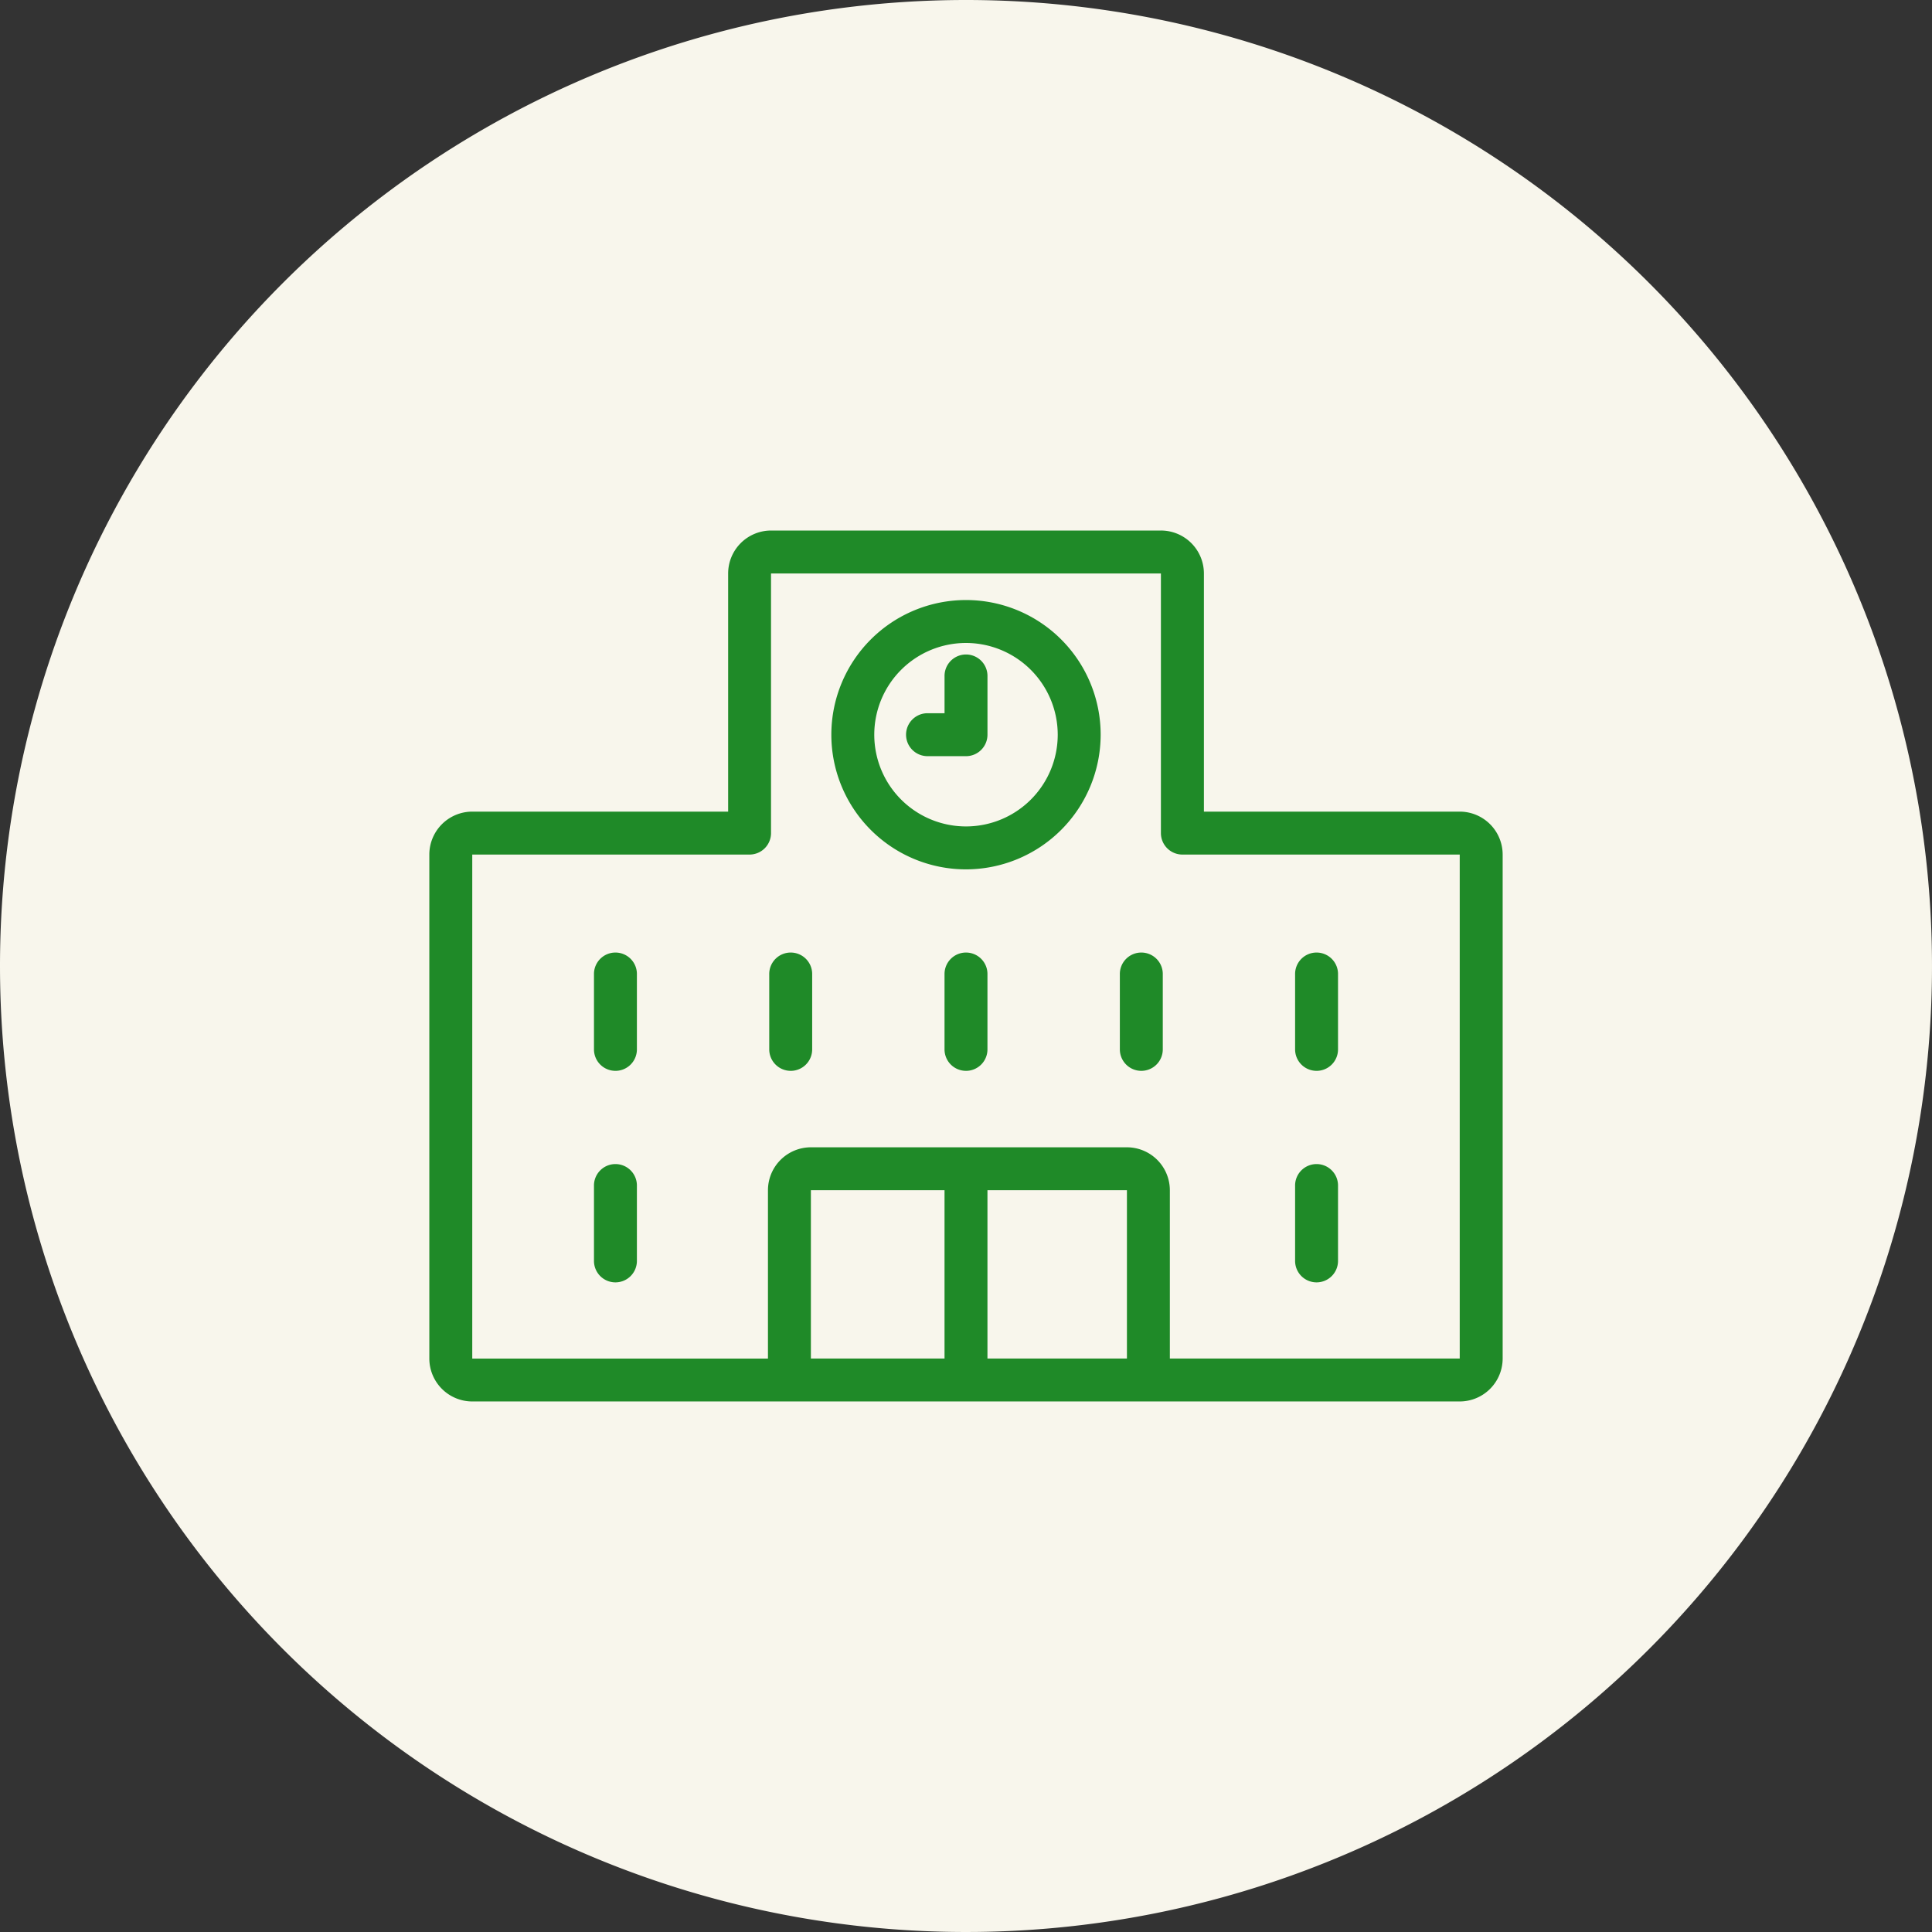 <svg xmlns="http://www.w3.org/2000/svg" width="150" height="150" viewBox="0 0 150 150">
  <rect x="0" y="0" width="150" height="150" fill="#333333" stroke="none"/>
  <g id="グループ_3408" data-name="グループ 3408" transform="translate(711.001 -4744.591)">
    <path id="パス_2117" data-name="パス 2117" d="M75,0A75,75,0,1,1,0,75,75,75,0,0,1,75,0Z" transform="translate(-711.001 4744.591)" fill="#f8f6ec"/>
    <path id="パス_2106" data-name="パス 2106" d="M47.909,27.467A10.455,10.455,0,1,1,58.364,17.011,10.467,10.467,0,0,1,47.909,27.467m0-17.577a7.122,7.122,0,1,0,7.122,7.122,7.13,7.13,0,0,0-7.122-7.122" transform="translate(-683.91 4784.621)" fill="#1f8a28"/>
    <path id="パス_2107" data-name="パス 2107" d="M49.061,19.531H46.033a1.667,1.667,0,0,1,0-3.333h1.362V13.345a1.667,1.667,0,1,1,3.333,0v4.52a1.667,1.667,0,0,1-1.667,1.667" transform="translate(-685.062 4783.768)" fill="#1f8a28"/>
    <path id="パス_2108" data-name="パス 2108" d="M17.006,48.591a1.666,1.666,0,0,1-1.667-1.667V41.114a1.667,1.667,0,1,1,3.333,0v5.811a1.667,1.667,0,0,1-1.667,1.667" transform="translate(-680.224 4779.14)" fill="#1f8a28"/>
    <path id="パス_2109" data-name="パス 2109" d="M33.336,48.591a1.667,1.667,0,0,1-1.667-1.667V41.114a1.667,1.667,0,1,1,3.333,0v5.811a1.666,1.666,0,0,1-1.667,1.667" transform="translate(-682.946 4779.14)" fill="#1f8a28"/>
    <path id="パス_2110" data-name="パス 2110" d="M49.667,48.591A1.666,1.666,0,0,1,48,46.924V41.114a1.667,1.667,0,1,1,3.333,0v5.811a1.667,1.667,0,0,1-1.667,1.667" transform="translate(-685.668 4779.14)" fill="#1f8a28"/>
    <path id="パス_2111" data-name="パス 2111" d="M80,21.905H60.138V3.414A3.337,3.337,0,0,0,56.8.081H26.529A3.337,3.337,0,0,0,23.2,3.414V21.905H3.333A3.337,3.337,0,0,0,0,25.239V64.368A3.337,3.337,0,0,0,3.333,67.7H80a3.337,3.337,0,0,0,3.333-3.333V25.239A3.337,3.337,0,0,0,80,21.905M54.161,64.368H43.333V51.3H54.161ZM40,64.368H29.624V51.3H40Zm40,0H57.494V51.3a3.337,3.337,0,0,0-3.333-3.333H29.624A3.337,3.337,0,0,0,26.291,51.3v13.07H3.333V25.239H24.862a1.667,1.667,0,0,0,1.667-1.667V3.414H56.8V23.572a1.667,1.667,0,0,0,1.667,1.667H80Z" transform="translate(-677.668 4785.7)" fill="#1f8a28"/>
    <path id="パス_2112" data-name="パス 2112" d="M66,48.591a1.667,1.667,0,0,1-1.667-1.667V41.114a1.667,1.667,0,1,1,3.333,0v5.811A1.666,1.666,0,0,1,66,48.591" transform="translate(-688.389 4779.14)" fill="#1f8a28"/>
    <path id="パス_2113" data-name="パス 2113" d="M82.328,48.591a1.667,1.667,0,0,1-1.667-1.667V41.114a1.667,1.667,0,1,1,3.333,0v5.811a1.667,1.667,0,0,1-1.667,1.667" transform="translate(-691.111 4779.14)" fill="#1f8a28"/>
    <path id="パス_2114" data-name="パス 2114" d="M17.006,68.3a1.666,1.666,0,0,1-1.667-1.667V60.823a1.667,1.667,0,1,1,3.333,0v5.811A1.667,1.667,0,0,1,17.006,68.3" transform="translate(-680.224 4775.854)" fill="#1f8a28"/>
    <path id="パス_2115" data-name="パス 2115" d="M82.328,68.3a1.667,1.667,0,0,1-1.667-1.667V60.823a1.667,1.667,0,1,1,3.333,0v5.811A1.667,1.667,0,0,1,82.328,68.3" transform="translate(-691.111 4775.854)" fill="#1f8a28"/>
  </g>
</svg>
